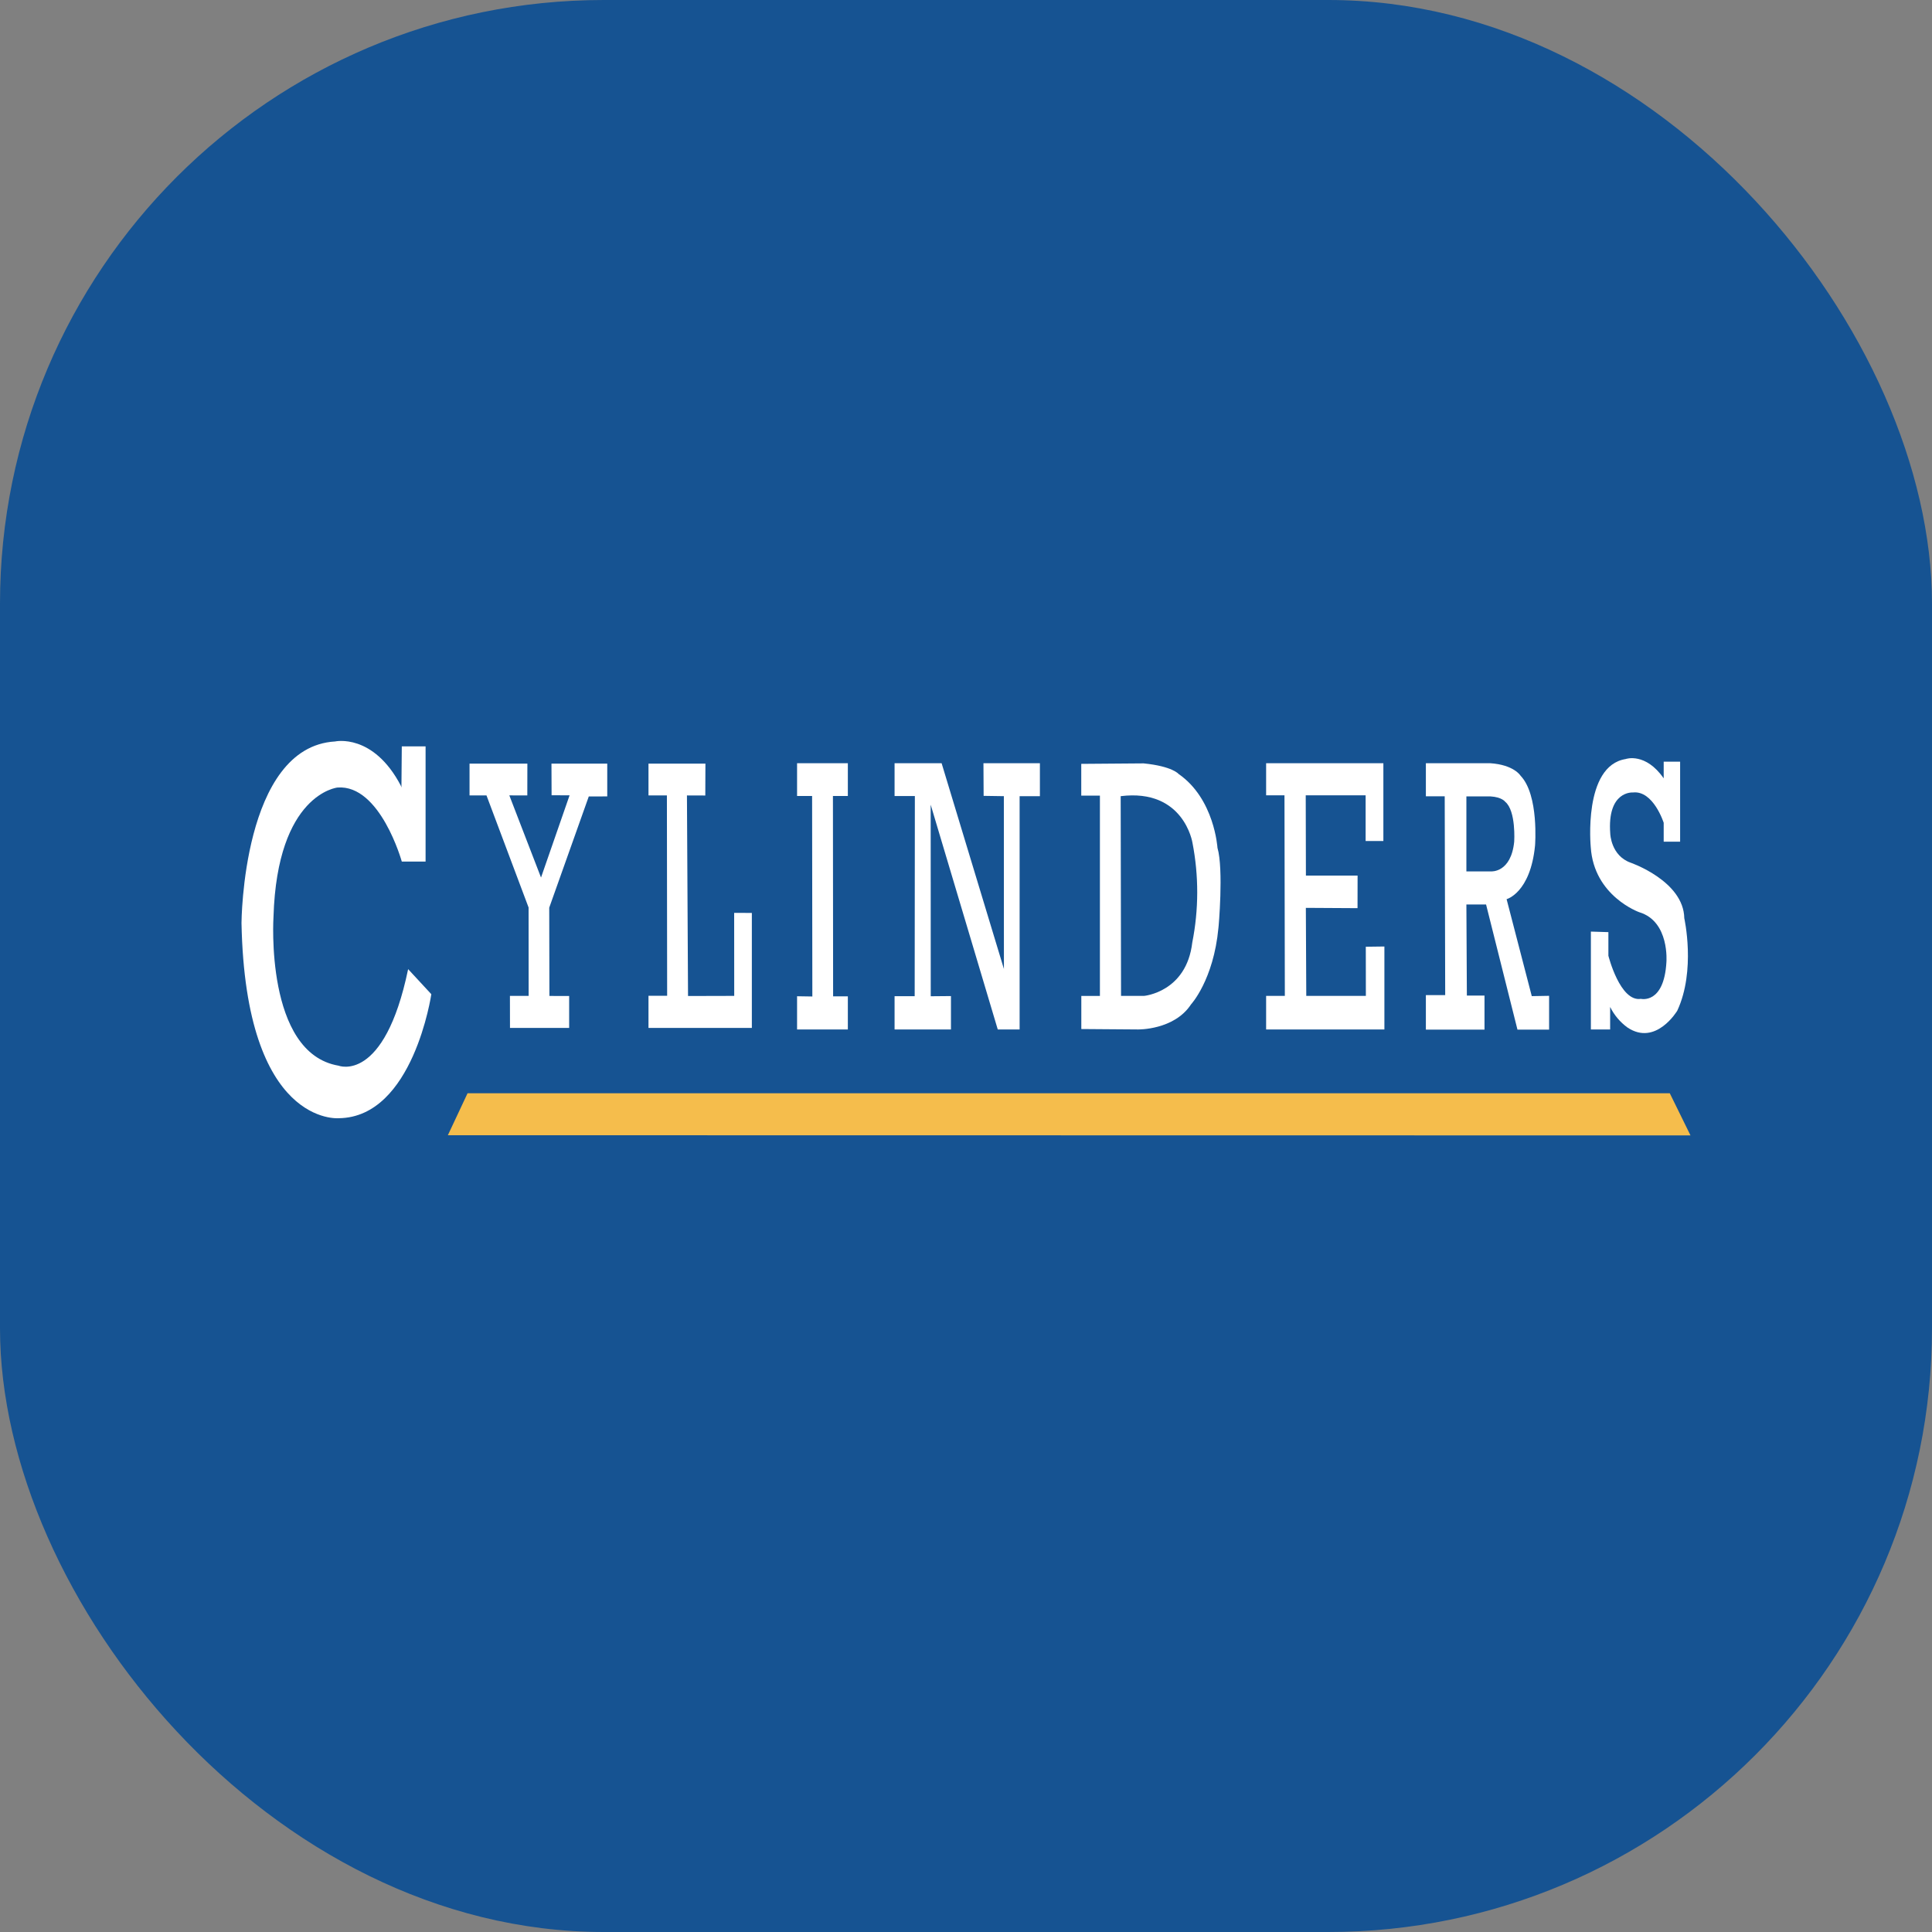 <svg width="32" height="32" viewBox="0 0 32 32" fill="none" xmlns="http://www.w3.org/2000/svg">
<rect x="0" y="0" width="32" height="32" fill="#808080" stroke="none"/>
<rect width="32" height="32" rx="10" fill="#165392"/>
<path d="M13.451 13.184H13.202V12.641H14.043V13.184H13.796L13.799 16.503H14.043V17.051H13.202V16.501L13.455 16.505L13.451 13.184Z" fill="white"/>
<path d="M14.817 12.641V13.185H15.153L15.15 16.5H14.817V17.051H15.751V16.498L15.416 16.501L15.415 13.328L16.526 17.051H16.888V13.187H17.224V12.641H16.289L16.292 13.182L16.627 13.187L16.628 16.049L15.596 12.641H14.817Z" fill="white"/>
<path d="M6.655 12.362H7.049V14.27H6.655C6.655 14.27 6.298 12.99 5.59 13.044C5.59 13.044 4.592 13.145 4.53 15.183C4.53 15.183 4.382 17.444 5.608 17.651C5.608 17.651 6.365 17.952 6.76 16.052L7.144 16.467C7.144 16.467 6.845 18.505 5.614 18.521C5.614 18.521 4.067 18.669 4 15.289C4 15.289 4.012 12.37 5.55 12.281C5.55 12.281 6.181 12.138 6.64 13.015L6.649 13.044L6.655 12.362Z" fill="white"/>
<path d="M7.777 12.648V13.175H8.058L8.755 15.031L8.756 16.495H8.446L8.447 17.026H9.427V16.497L9.1 16.496L9.097 15.034L9.752 13.192L10.058 13.191V12.648H9.134L9.136 13.172L9.434 13.173L8.961 14.535L8.436 13.174L8.734 13.175L8.735 12.648H7.777Z" fill="white"/>
<path d="M10.741 12.648V13.175H11.046L11.05 16.493H10.741V17.026H12.453V15.121L12.16 15.12L12.161 16.495L11.396 16.497L11.378 13.175L11.682 13.176L11.684 12.648H10.741Z" fill="white"/>
<path d="M20.165 14.042C20.165 14.042 20.116 13.231 19.522 12.82C19.522 12.82 19.421 12.692 18.942 12.644L17.909 12.652V13.178H18.218V16.496H17.91V17.044L18.849 17.051C18.849 17.051 19.447 17.063 19.727 16.636C19.727 16.636 20.1 16.234 20.181 15.369C20.183 15.372 20.269 14.395 20.165 14.042ZM19.748 15.61C19.652 16.433 18.95 16.495 18.95 16.495H18.568L18.562 13.187C19.61 13.057 19.751 13.959 19.751 13.959C19.857 14.505 19.856 15.065 19.748 15.61V15.61Z" fill="white"/>
<path d="M22.619 13.173V13.93H22.913V12.641H20.971V13.173H21.275L21.281 16.495H20.971V17.051H22.93V15.677L22.622 15.681L22.623 16.495H21.636L21.629 15.037L22.485 15.042L22.486 14.502H21.63L21.627 13.173H22.619Z" fill="white"/>
<path d="M25.371 16.499L24.954 14.893C24.954 14.893 25.347 14.791 25.425 14.007C25.425 14.007 25.493 13.169 25.185 12.848C25.185 12.848 25.076 12.666 24.678 12.641H23.617V13.189H23.929L23.937 16.482H23.617V17.054H24.588V16.49H24.296L24.288 14.981H24.614L25.134 17.054H25.658V16.494L25.371 16.499ZM24.698 14.433H24.288V13.191H24.687C24.877 13.202 24.931 13.28 24.931 13.28C25.113 13.431 25.08 13.94 25.08 13.94C25.028 14.459 24.698 14.433 24.698 14.433Z" fill="white"/>
<path d="M27.556 12.892V12.616H27.828V13.941H27.556V13.628C27.556 13.628 27.384 13.087 27.045 13.126C27.045 13.126 26.616 13.092 26.671 13.81C26.671 13.81 26.682 14.173 27.009 14.289C27.009 14.289 27.887 14.592 27.897 15.208C27.897 15.208 28.092 16.073 27.781 16.74C27.781 16.74 27.427 17.335 26.955 17.018C26.833 16.929 26.735 16.812 26.669 16.678V17.051H26.35V15.43L26.64 15.439V15.83C26.64 15.83 26.833 16.6 27.179 16.544C27.179 16.544 27.561 16.637 27.601 15.937C27.601 15.937 27.658 15.261 27.151 15.109C27.151 15.109 26.4 14.844 26.348 14.032C26.348 14.032 26.216 12.684 26.927 12.572C26.931 12.569 27.256 12.46 27.556 12.892Z" fill="white"/>
<path d="M7.744 18.108L7.418 18.803L28 18.806L27.657 18.108H7.744Z" fill="#F5BD4C"/>
</svg>
